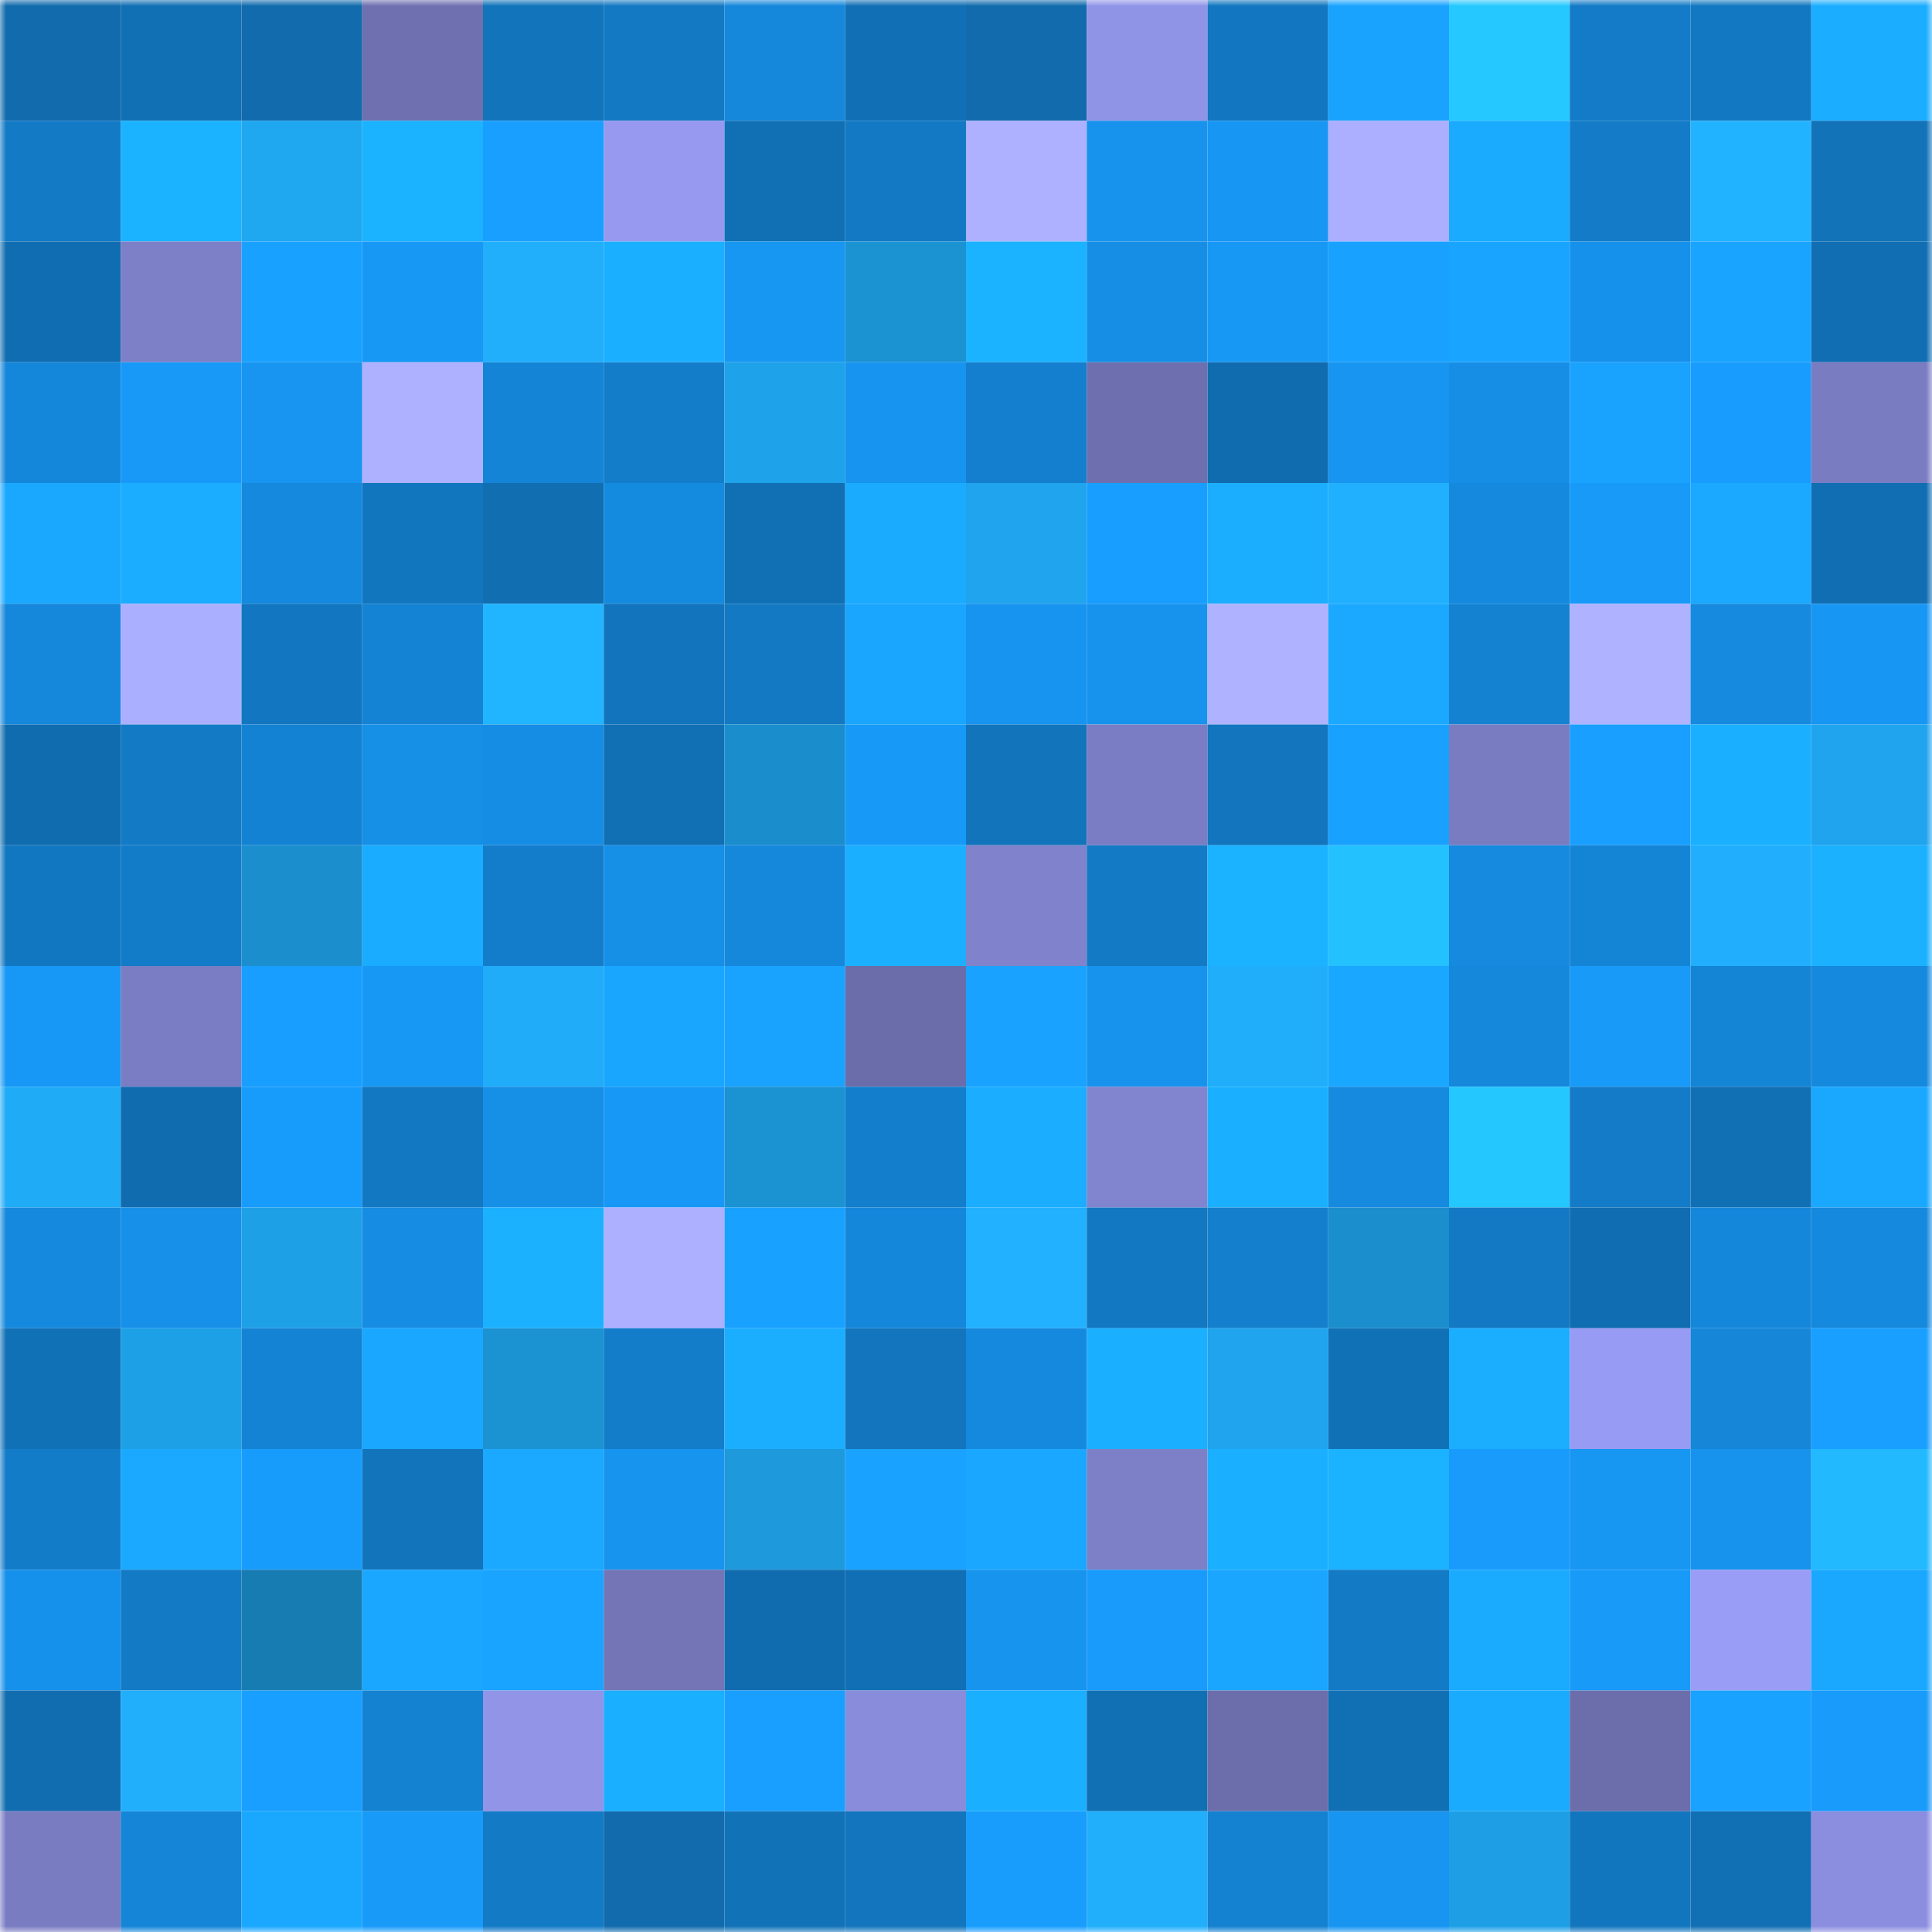 <svg viewBox="0 0 160 160" fill="none" role="img" xmlns="http://www.w3.org/2000/svg" width="240" height="240" name="ens%2Crotkiapp.eth"><mask id="2032720857" mask-type="alpha" maskUnits="userSpaceOnUse" x="0" y="0" width="160" height="160"><rect width="160" height="160" fill="#FFFFFF"></rect></mask><g mask="url(#2032720857)"><rect x="0" y="0" width="10" height="10" fill="#116bad"></rect><rect x="10" y="0" width="10" height="10" fill="#116fb3"></rect><rect x="20" y="0" width="10" height="10" fill="#116bad"></rect><rect x="30" y="0" width="10" height="10" fill="#6e70af"></rect><rect x="40" y="0" width="10" height="10" fill="#1274bb"></rect><rect x="50" y="0" width="10" height="10" fill="#1379c3"></rect><rect x="60" y="0" width="10" height="10" fill="#1588db"></rect><rect x="70" y="0" width="10" height="10" fill="#1170b5"></rect><rect x="80" y="0" width="10" height="10" fill="#116bad"></rect><rect x="90" y="0" width="10" height="10" fill="#9094e7"></rect><rect x="100" y="0" width="10" height="10" fill="#1277c0"></rect><rect x="110" y="0" width="10" height="10" fill="#19a3ff"></rect><rect x="120" y="0" width="10" height="10" fill="#25c9ff"></rect><rect x="130" y="0" width="10" height="10" fill="#137bc7"></rect><rect x="140" y="0" width="10" height="10" fill="#1278c1"></rect><rect x="150" y="0" width="10" height="10" fill="#1badff"></rect><rect x="0" y="10" width="10" height="10" fill="#137ac6"></rect><rect x="10" y="10" width="10" height="10" fill="#1bb2ff"></rect><rect x="20" y="10" width="10" height="10" fill="#1fa7f0"></rect><rect x="30" y="10" width="10" height="10" fill="#1bb2ff"></rect><rect x="40" y="10" width="10" height="10" fill="#199fff"></rect><rect x="50" y="10" width="10" height="10" fill="#9699ef"></rect><rect x="60" y="10" width="10" height="10" fill="#1170b4"></rect><rect x="70" y="10" width="10" height="10" fill="#1379c4"></rect><rect x="80" y="10" width="10" height="10" fill="#adb1ff"></rect><rect x="90" y="10" width="10" height="10" fill="#1793ed"></rect><rect x="100" y="10" width="10" height="10" fill="#1796f3"></rect><rect x="110" y="10" width="10" height="10" fill="#acafff"></rect><rect x="120" y="10" width="10" height="10" fill="#1aabff"></rect><rect x="130" y="10" width="10" height="10" fill="#137bc7"></rect><rect x="140" y="10" width="10" height="10" fill="#21b3ff"></rect><rect x="150" y="10" width="10" height="10" fill="#1273b9"></rect><rect x="0" y="20" width="10" height="10" fill="#116db1"></rect><rect x="10" y="20" width="10" height="10" fill="#7d7fc7"></rect><rect x="20" y="20" width="10" height="10" fill="#19a1ff"></rect><rect x="30" y="20" width="10" height="10" fill="#1798f5"></rect><rect x="40" y="20" width="10" height="10" fill="#21affc"></rect><rect x="50" y="20" width="10" height="10" fill="#1bafff"></rect><rect x="60" y="20" width="10" height="10" fill="#1796f2"></rect><rect x="70" y="20" width="10" height="10" fill="#1b93d3"></rect><rect x="80" y="20" width="10" height="10" fill="#1bb2ff"></rect><rect x="90" y="20" width="10" height="10" fill="#168ee5"></rect><rect x="100" y="20" width="10" height="10" fill="#1798f5"></rect><rect x="110" y="20" width="10" height="10" fill="#19a1ff"></rect><rect x="120" y="20" width="10" height="10" fill="#19a5ff"></rect><rect x="130" y="20" width="10" height="10" fill="#1691eb"></rect><rect x="140" y="20" width="10" height="10" fill="#19a4ff"></rect><rect x="150" y="20" width="10" height="10" fill="#116eb2"></rect><rect x="0" y="30" width="10" height="10" fill="#1587da"></rect><rect x="10" y="30" width="10" height="10" fill="#1899f8"></rect><rect x="20" y="30" width="10" height="10" fill="#1795f0"></rect><rect x="30" y="30" width="10" height="10" fill="#aeb1ff"></rect><rect x="40" y="30" width="10" height="10" fill="#1484d6"></rect><rect x="50" y="30" width="10" height="10" fill="#137dca"></rect><rect x="60" y="30" width="10" height="10" fill="#1ea2e9"></rect><rect x="70" y="30" width="10" height="10" fill="#1794ef"></rect><rect x="80" y="30" width="10" height="10" fill="#147fce"></rect><rect x="90" y="30" width="10" height="10" fill="#6d6fae"></rect><rect x="100" y="30" width="10" height="10" fill="#116caf"></rect><rect x="110" y="30" width="10" height="10" fill="#1795f1"></rect><rect x="120" y="30" width="10" height="10" fill="#168ee5"></rect><rect x="130" y="30" width="10" height="10" fill="#19a3ff"></rect><rect x="140" y="30" width="10" height="10" fill="#189dfe"></rect><rect x="150" y="30" width="10" height="10" fill="#7a7cc2"></rect><rect x="0" y="40" width="10" height="10" fill="#1aa8ff"></rect><rect x="10" y="40" width="10" height="10" fill="#1badff"></rect><rect x="20" y="40" width="10" height="10" fill="#1589dd"></rect><rect x="30" y="40" width="10" height="10" fill="#1276be"></rect><rect x="40" y="40" width="10" height="10" fill="#116eb1"></rect><rect x="50" y="40" width="10" height="10" fill="#158be0"></rect><rect x="60" y="40" width="10" height="10" fill="#1170b4"></rect><rect x="70" y="40" width="10" height="10" fill="#1aabff"></rect><rect x="80" y="40" width="10" height="10" fill="#1fa4ed"></rect><rect x="90" y="40" width="10" height="10" fill="#189eff"></rect><rect x="100" y="40" width="10" height="10" fill="#1baeff"></rect><rect x="110" y="40" width="10" height="10" fill="#21b0fd"></rect><rect x="120" y="40" width="10" height="10" fill="#1589de"></rect><rect x="130" y="40" width="10" height="10" fill="#189af9"></rect><rect x="140" y="40" width="10" height="10" fill="#1aa9ff"></rect><rect x="150" y="40" width="10" height="10" fill="#116eb2"></rect><rect x="0" y="50" width="10" height="10" fill="#1588db"></rect><rect x="10" y="50" width="10" height="10" fill="#abafff"></rect><rect x="20" y="50" width="10" height="10" fill="#1277c0"></rect><rect x="30" y="50" width="10" height="10" fill="#1483d4"></rect><rect x="40" y="50" width="10" height="10" fill="#22b5ff"></rect><rect x="50" y="50" width="10" height="10" fill="#1274bc"></rect><rect x="60" y="50" width="10" height="10" fill="#1379c3"></rect><rect x="70" y="50" width="10" height="10" fill="#1aa6ff"></rect><rect x="80" y="50" width="10" height="10" fill="#1794f0"></rect><rect x="90" y="50" width="10" height="10" fill="#1793ed"></rect><rect x="100" y="50" width="10" height="10" fill="#afb3ff"></rect><rect x="110" y="50" width="10" height="10" fill="#1aa9ff"></rect><rect x="120" y="50" width="10" height="10" fill="#1482d1"></rect><rect x="130" y="50" width="10" height="10" fill="#aeb2ff"></rect><rect x="140" y="50" width="10" height="10" fill="#158adf"></rect><rect x="150" y="50" width="10" height="10" fill="#1796f3"></rect><rect x="0" y="60" width="10" height="10" fill="#116caf"></rect><rect x="10" y="60" width="10" height="10" fill="#137ac5"></rect><rect x="20" y="60" width="10" height="10" fill="#1482d2"></rect><rect x="30" y="60" width="10" height="10" fill="#168fe6"></rect><rect x="40" y="60" width="10" height="10" fill="#168de4"></rect><rect x="50" y="60" width="10" height="10" fill="#1170b4"></rect><rect x="60" y="60" width="10" height="10" fill="#1a8ecc"></rect><rect x="70" y="60" width="10" height="10" fill="#1799f7"></rect><rect x="80" y="60" width="10" height="10" fill="#1275bc"></rect><rect x="90" y="60" width="10" height="10" fill="#7a7dc3"></rect><rect x="100" y="60" width="10" height="10" fill="#1275be"></rect><rect x="110" y="60" width="10" height="10" fill="#19a1ff"></rect><rect x="120" y="60" width="10" height="10" fill="#7a7cc2"></rect><rect x="130" y="60" width="10" height="10" fill="#189fff"></rect><rect x="140" y="60" width="10" height="10" fill="#1bafff"></rect><rect x="150" y="60" width="10" height="10" fill="#1fa4ed"></rect><rect x="0" y="70" width="10" height="10" fill="#1277c1"></rect><rect x="10" y="70" width="10" height="10" fill="#137cc8"></rect><rect x="20" y="70" width="10" height="10" fill="#1b8fce"></rect><rect x="30" y="70" width="10" height="10" fill="#1aacff"></rect><rect x="40" y="70" width="10" height="10" fill="#137dcb"></rect><rect x="50" y="70" width="10" height="10" fill="#168fe7"></rect><rect x="60" y="70" width="10" height="10" fill="#1588dc"></rect><rect x="70" y="70" width="10" height="10" fill="#1bafff"></rect><rect x="80" y="70" width="10" height="10" fill="#8083cc"></rect><rect x="90" y="70" width="10" height="10" fill="#137ac5"></rect><rect x="100" y="70" width="10" height="10" fill="#1bb2ff"></rect><rect x="110" y="70" width="10" height="10" fill="#24c1ff"></rect><rect x="120" y="70" width="10" height="10" fill="#158adf"></rect><rect x="130" y="70" width="10" height="10" fill="#1484d5"></rect><rect x="140" y="70" width="10" height="10" fill="#21affd"></rect><rect x="150" y="70" width="10" height="10" fill="#1bb1ff"></rect><rect x="0" y="80" width="10" height="10" fill="#1798f6"></rect><rect x="10" y="80" width="10" height="10" fill="#7a7dc3"></rect><rect x="20" y="80" width="10" height="10" fill="#189eff"></rect><rect x="30" y="80" width="10" height="10" fill="#1798f5"></rect><rect x="40" y="80" width="10" height="10" fill="#20acf8"></rect><rect x="50" y="80" width="10" height="10" fill="#19a6ff"></rect><rect x="60" y="80" width="10" height="10" fill="#19a3ff"></rect><rect x="70" y="80" width="10" height="10" fill="#6a6daa"></rect><rect x="80" y="80" width="10" height="10" fill="#19a2ff"></rect><rect x="90" y="80" width="10" height="10" fill="#1793ed"></rect><rect x="100" y="80" width="10" height="10" fill="#20aefa"></rect><rect x="110" y="80" width="10" height="10" fill="#1aa7ff"></rect><rect x="120" y="80" width="10" height="10" fill="#1588db"></rect><rect x="130" y="80" width="10" height="10" fill="#189af9"></rect><rect x="140" y="80" width="10" height="10" fill="#1484d5"></rect><rect x="150" y="80" width="10" height="10" fill="#1589dd"></rect><rect x="0" y="90" width="10" height="10" fill="#20abf6"></rect><rect x="10" y="90" width="10" height="10" fill="#116caf"></rect><rect x="20" y="90" width="10" height="10" fill="#189cfc"></rect><rect x="30" y="90" width="10" height="10" fill="#1278c2"></rect><rect x="40" y="90" width="10" height="10" fill="#168fe7"></rect><rect x="50" y="90" width="10" height="10" fill="#1798f6"></rect><rect x="60" y="90" width="10" height="10" fill="#1b92d2"></rect><rect x="70" y="90" width="10" height="10" fill="#137ecb"></rect><rect x="80" y="90" width="10" height="10" fill="#1badff"></rect><rect x="90" y="90" width="10" height="10" fill="#8184ce"></rect><rect x="100" y="90" width="10" height="10" fill="#1bb0ff"></rect><rect x="110" y="90" width="10" height="10" fill="#158adf"></rect><rect x="120" y="90" width="10" height="10" fill="#25c7ff"></rect><rect x="130" y="90" width="10" height="10" fill="#137bc7"></rect><rect x="140" y="90" width="10" height="10" fill="#1170b4"></rect><rect x="150" y="90" width="10" height="10" fill="#1aa8ff"></rect><rect x="0" y="100" width="10" height="10" fill="#1589dd"></rect><rect x="10" y="100" width="10" height="10" fill="#1690e9"></rect><rect x="20" y="100" width="10" height="10" fill="#1ea0e7"></rect><rect x="30" y="100" width="10" height="10" fill="#168ce3"></rect><rect x="40" y="100" width="10" height="10" fill="#1bb1ff"></rect><rect x="50" y="100" width="10" height="10" fill="#acb0ff"></rect><rect x="60" y="100" width="10" height="10" fill="#19a1ff"></rect><rect x="70" y="100" width="10" height="10" fill="#1587da"></rect><rect x="80" y="100" width="10" height="10" fill="#21b1ff"></rect><rect x="90" y="100" width="10" height="10" fill="#1278c1"></rect><rect x="100" y="100" width="10" height="10" fill="#137fcd"></rect><rect x="110" y="100" width="10" height="10" fill="#1b8fce"></rect><rect x="120" y="100" width="10" height="10" fill="#1379c4"></rect><rect x="130" y="100" width="10" height="10" fill="#116db1"></rect><rect x="140" y="100" width="10" height="10" fill="#1587db"></rect><rect x="150" y="100" width="10" height="10" fill="#1589dd"></rect><rect x="0" y="110" width="10" height="10" fill="#1171b7"></rect><rect x="10" y="110" width="10" height="10" fill="#1ea0e6"></rect><rect x="20" y="110" width="10" height="10" fill="#1483d3"></rect><rect x="30" y="110" width="10" height="10" fill="#1aa7ff"></rect><rect x="40" y="110" width="10" height="10" fill="#1b92d2"></rect><rect x="50" y="110" width="10" height="10" fill="#137dca"></rect><rect x="60" y="110" width="10" height="10" fill="#1baeff"></rect><rect x="70" y="110" width="10" height="10" fill="#1275bd"></rect><rect x="80" y="110" width="10" height="10" fill="#1589de"></rect><rect x="90" y="110" width="10" height="10" fill="#1bb0ff"></rect><rect x="100" y="110" width="10" height="10" fill="#1fa4ed"></rect><rect x="110" y="110" width="10" height="10" fill="#1171b7"></rect><rect x="120" y="110" width="10" height="10" fill="#1baeff"></rect><rect x="130" y="110" width="10" height="10" fill="#989bf3"></rect><rect x="140" y="110" width="10" height="10" fill="#1586d8"></rect><rect x="150" y="110" width="10" height="10" fill="#199fff"></rect><rect x="0" y="120" width="10" height="10" fill="#137cc8"></rect><rect x="10" y="120" width="10" height="10" fill="#1aa9ff"></rect><rect x="20" y="120" width="10" height="10" fill="#189cfc"></rect><rect x="30" y="120" width="10" height="10" fill="#1274bb"></rect><rect x="40" y="120" width="10" height="10" fill="#1aa9ff"></rect><rect x="50" y="120" width="10" height="10" fill="#1794ee"></rect><rect x="60" y="120" width="10" height="10" fill="#1d99dc"></rect><rect x="70" y="120" width="10" height="10" fill="#19a2ff"></rect><rect x="80" y="120" width="10" height="10" fill="#1aa7ff"></rect><rect x="90" y="120" width="10" height="10" fill="#7d7fc7"></rect><rect x="100" y="120" width="10" height="10" fill="#1bafff"></rect><rect x="110" y="120" width="10" height="10" fill="#1bb2ff"></rect><rect x="120" y="120" width="10" height="10" fill="#189bfa"></rect><rect x="130" y="120" width="10" height="10" fill="#1796f2"></rect><rect x="140" y="120" width="10" height="10" fill="#1793ed"></rect><rect x="150" y="120" width="10" height="10" fill="#22b9ff"></rect><rect x="0" y="130" width="10" height="10" fill="#1691eb"></rect><rect x="10" y="130" width="10" height="10" fill="#137ac5"></rect><rect x="20" y="130" width="10" height="10" fill="#177cb2"></rect><rect x="30" y="130" width="10" height="10" fill="#1aa7ff"></rect><rect x="40" y="130" width="10" height="10" fill="#19a4ff"></rect><rect x="50" y="130" width="10" height="10" fill="#7375b7"></rect><rect x="60" y="130" width="10" height="10" fill="#116caf"></rect><rect x="70" y="130" width="10" height="10" fill="#1170b5"></rect><rect x="80" y="130" width="10" height="10" fill="#1794ee"></rect><rect x="90" y="130" width="10" height="10" fill="#189bfb"></rect><rect x="100" y="130" width="10" height="10" fill="#1aa6ff"></rect><rect x="110" y="130" width="10" height="10" fill="#137ac6"></rect><rect x="120" y="130" width="10" height="10" fill="#1aabff"></rect><rect x="130" y="130" width="10" height="10" fill="#189af9"></rect><rect x="140" y="130" width="10" height="10" fill="#9a9df5"></rect><rect x="150" y="130" width="10" height="10" fill="#1aa8ff"></rect><rect x="0" y="140" width="10" height="10" fill="#116db0"></rect><rect x="10" y="140" width="10" height="10" fill="#21affc"></rect><rect x="20" y="140" width="10" height="10" fill="#199fff"></rect><rect x="30" y="140" width="10" height="10" fill="#1481d1"></rect><rect x="40" y="140" width="10" height="10" fill="#9194e7"></rect><rect x="50" y="140" width="10" height="10" fill="#1bafff"></rect><rect x="60" y="140" width="10" height="10" fill="#199fff"></rect><rect x="70" y="140" width="10" height="10" fill="#898cdb"></rect><rect x="80" y="140" width="10" height="10" fill="#1bafff"></rect><rect x="90" y="140" width="10" height="10" fill="#116fb3"></rect><rect x="100" y="140" width="10" height="10" fill="#6c6eac"></rect><rect x="110" y="140" width="10" height="10" fill="#116fb4"></rect><rect x="120" y="140" width="10" height="10" fill="#1aabff"></rect><rect x="130" y="140" width="10" height="10" fill="#6c6eac"></rect><rect x="140" y="140" width="10" height="10" fill="#19a2ff"></rect><rect x="150" y="140" width="10" height="10" fill="#189bfa"></rect><rect x="0" y="150" width="10" height="10" fill="#7a7cc2"></rect><rect x="10" y="150" width="10" height="10" fill="#1485d7"></rect><rect x="20" y="150" width="10" height="10" fill="#1aa8ff"></rect><rect x="30" y="150" width="10" height="10" fill="#189af8"></rect><rect x="40" y="150" width="10" height="10" fill="#137ac6"></rect><rect x="50" y="150" width="10" height="10" fill="#116bad"></rect><rect x="60" y="150" width="10" height="10" fill="#1272b8"></rect><rect x="70" y="150" width="10" height="10" fill="#1275bd"></rect><rect x="80" y="150" width="10" height="10" fill="#189dfd"></rect><rect x="90" y="150" width="10" height="10" fill="#21affc"></rect><rect x="100" y="150" width="10" height="10" fill="#1481d1"></rect><rect x="110" y="150" width="10" height="10" fill="#1795f1"></rect><rect x="120" y="150" width="10" height="10" fill="#1e9fe5"></rect><rect x="130" y="150" width="10" height="10" fill="#1276bf"></rect><rect x="140" y="150" width="10" height="10" fill="#116fb4"></rect><rect x="150" y="150" width="10" height="10" fill="#8b8edf"></rect></g></svg>